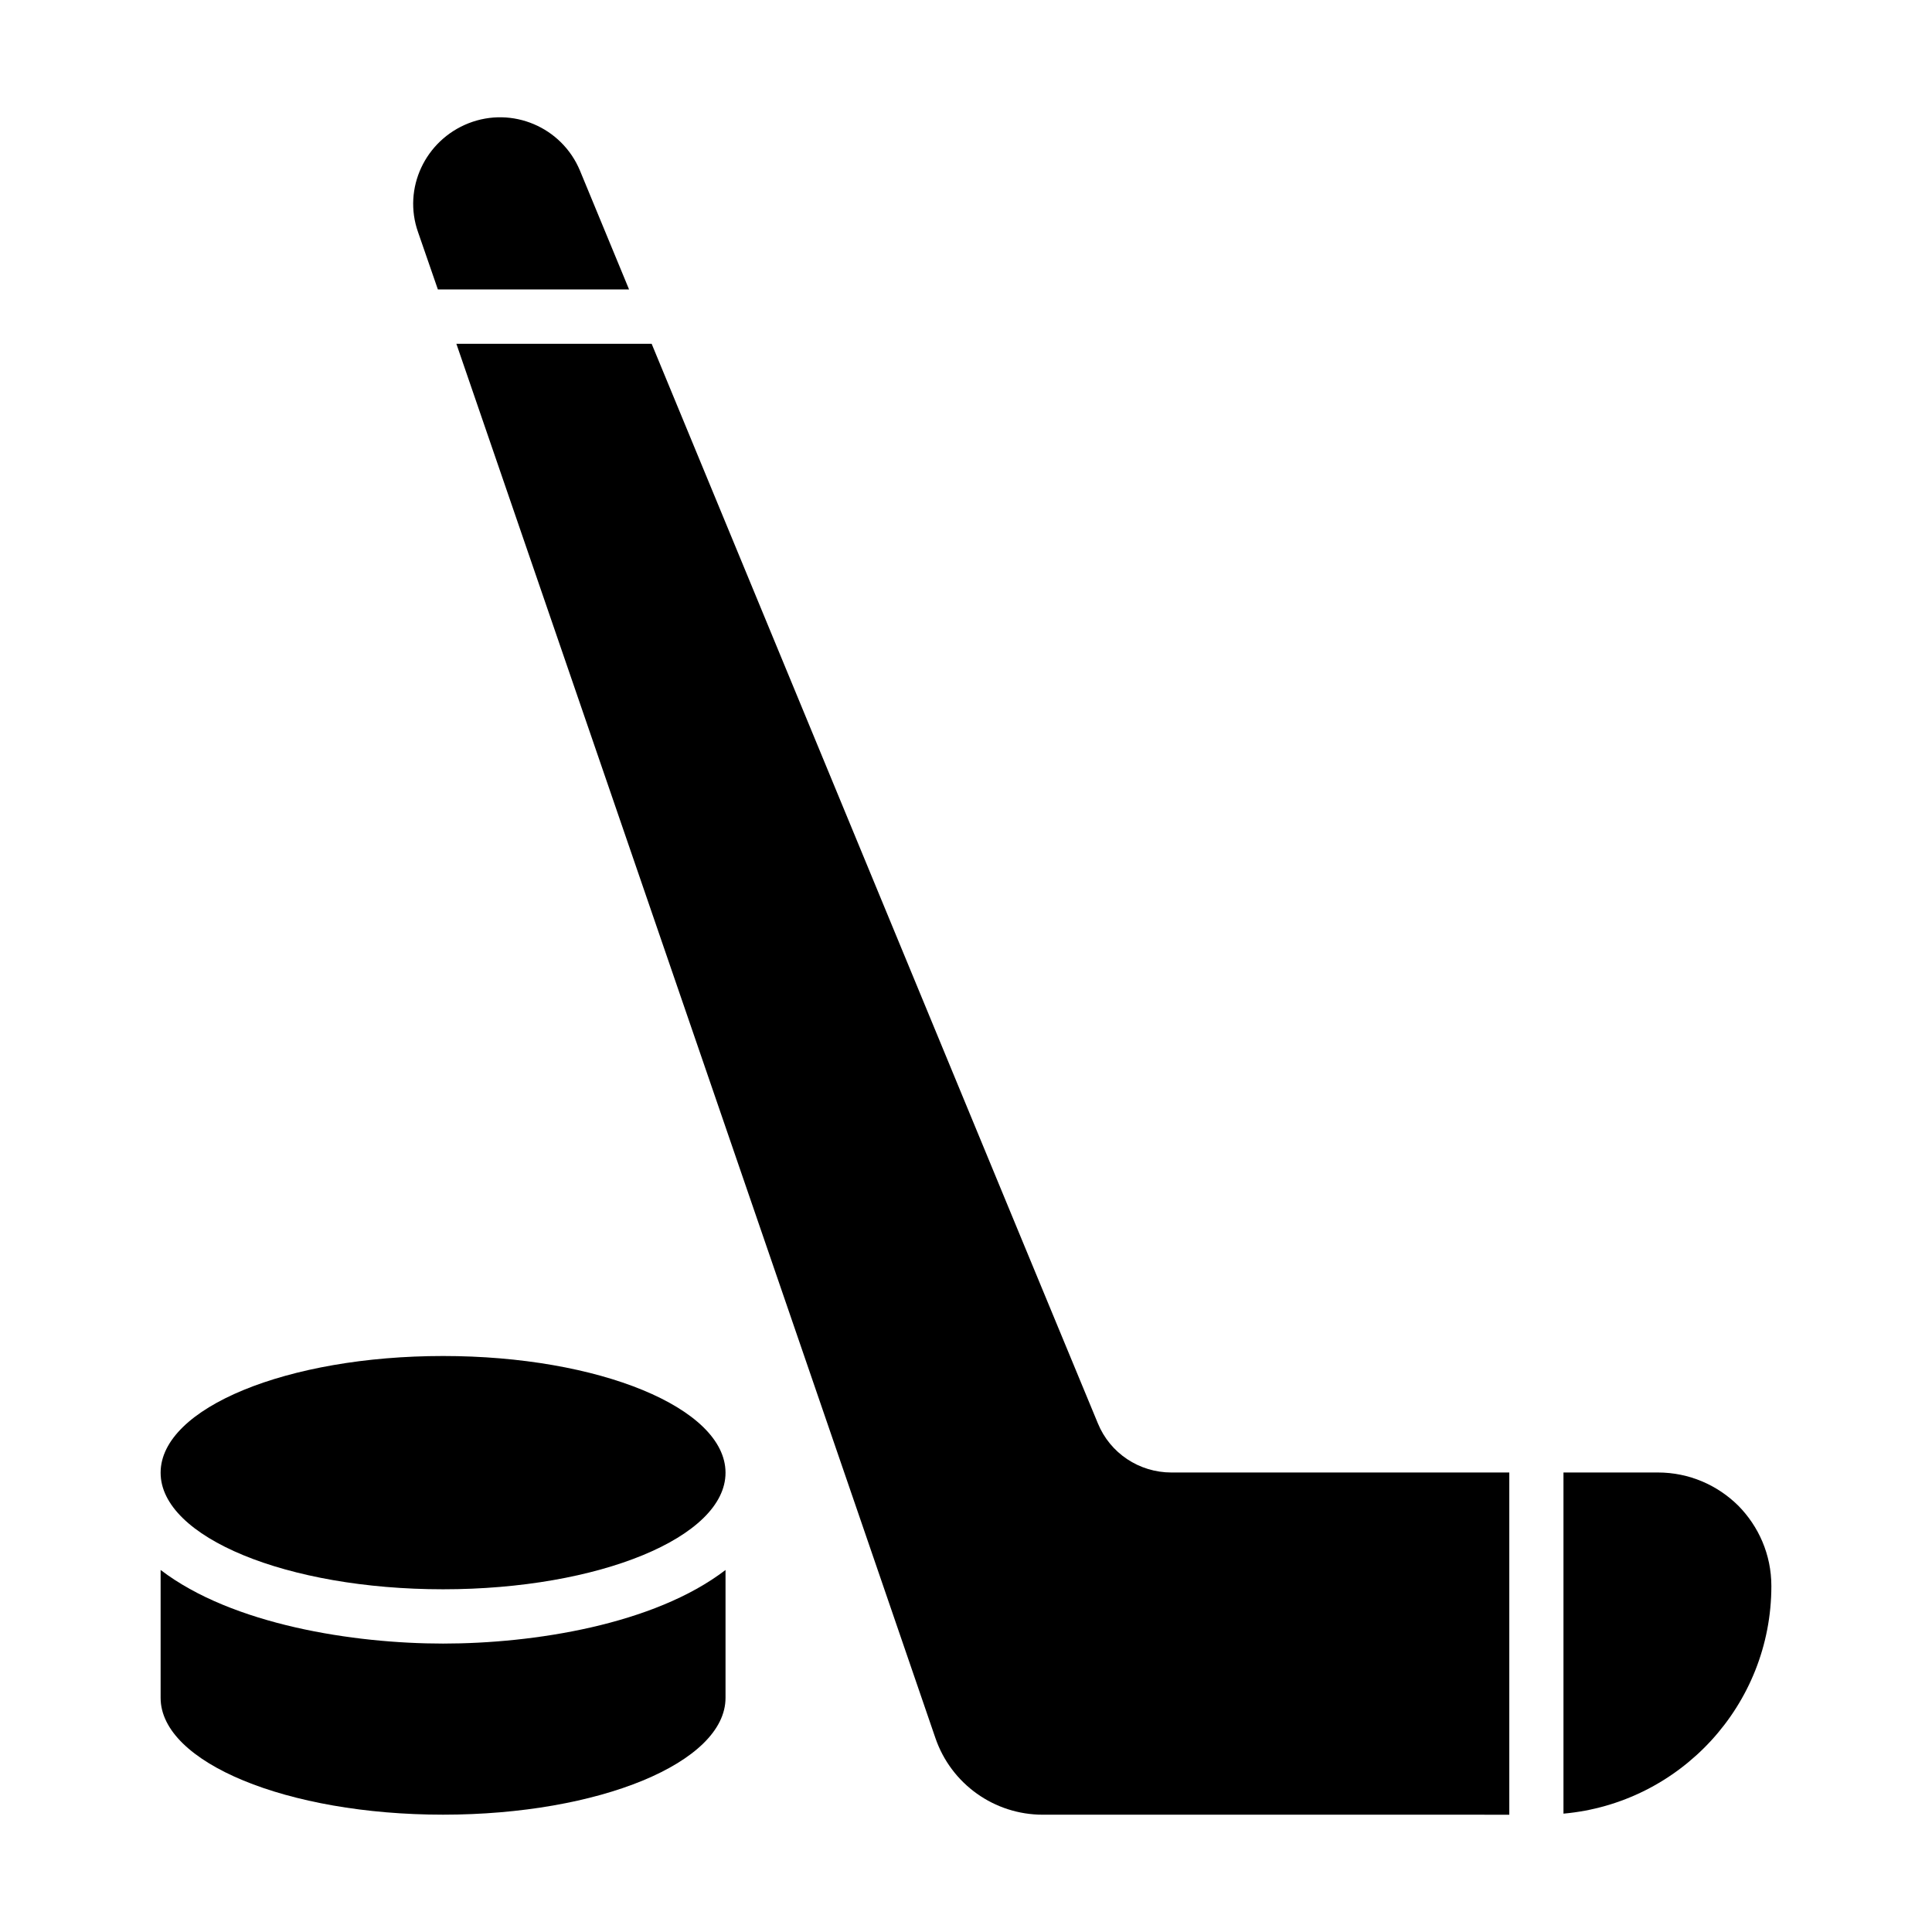<?xml version="1.0" encoding="UTF-8"?>
<!-- Uploaded to: ICON Repo, www.svgrepo.com, Generator: ICON Repo Mixer Tools -->
<svg fill="#000000" width="800px" height="800px" version="1.1" viewBox="144 144 512 512" xmlns="http://www.w3.org/2000/svg">
 <g>
  <path d="m310.71 220.71h-50.668l-5.254-15.188c-4.102-11.586 1.871-24.328 13.387-28.859 11.59-4.535 24.688 1.008 29.508 12.523z"/>
  <path d="m613.43 564.31c0-8.348-3.383-15.836-8.781-21.305-5.469-5.398-12.953-8.781-21.305-8.781h-25.008v90.41c30.852-2.762 55.094-28.699 55.094-60.324z"/>
  <path d="m543.98 534.23v90.688l-123.65-0.004c-12.812 0-24.254-8.133-28.43-20.297l-19.938-58.082-107.02-311.43h51.75l97.812 236.72 20.441 49.375c3.238 7.918 10.941 13.027 19.504 13.027z"/>
  <path d="m336.27 560.06v33.898c0 17.129-33.469 30.949-74.852 30.949-41.312 0-74.852-13.82-74.852-30.949v-33.898c19.031 14.547 51.203 19.504 74.852 19.504 23.879 0.004 55.938-4.984 74.852-19.504z"/>
  <path d="m336.27 534.23v0.07c0 17.059-33.469 30.875-74.852 30.875-41.383 0.004-74.852-13.816-74.852-30.875v-0.07c0.07-17.129 33.539-30.875 74.852-30.875s74.781 13.746 74.852 30.875z"/>
 </g>
</svg>
